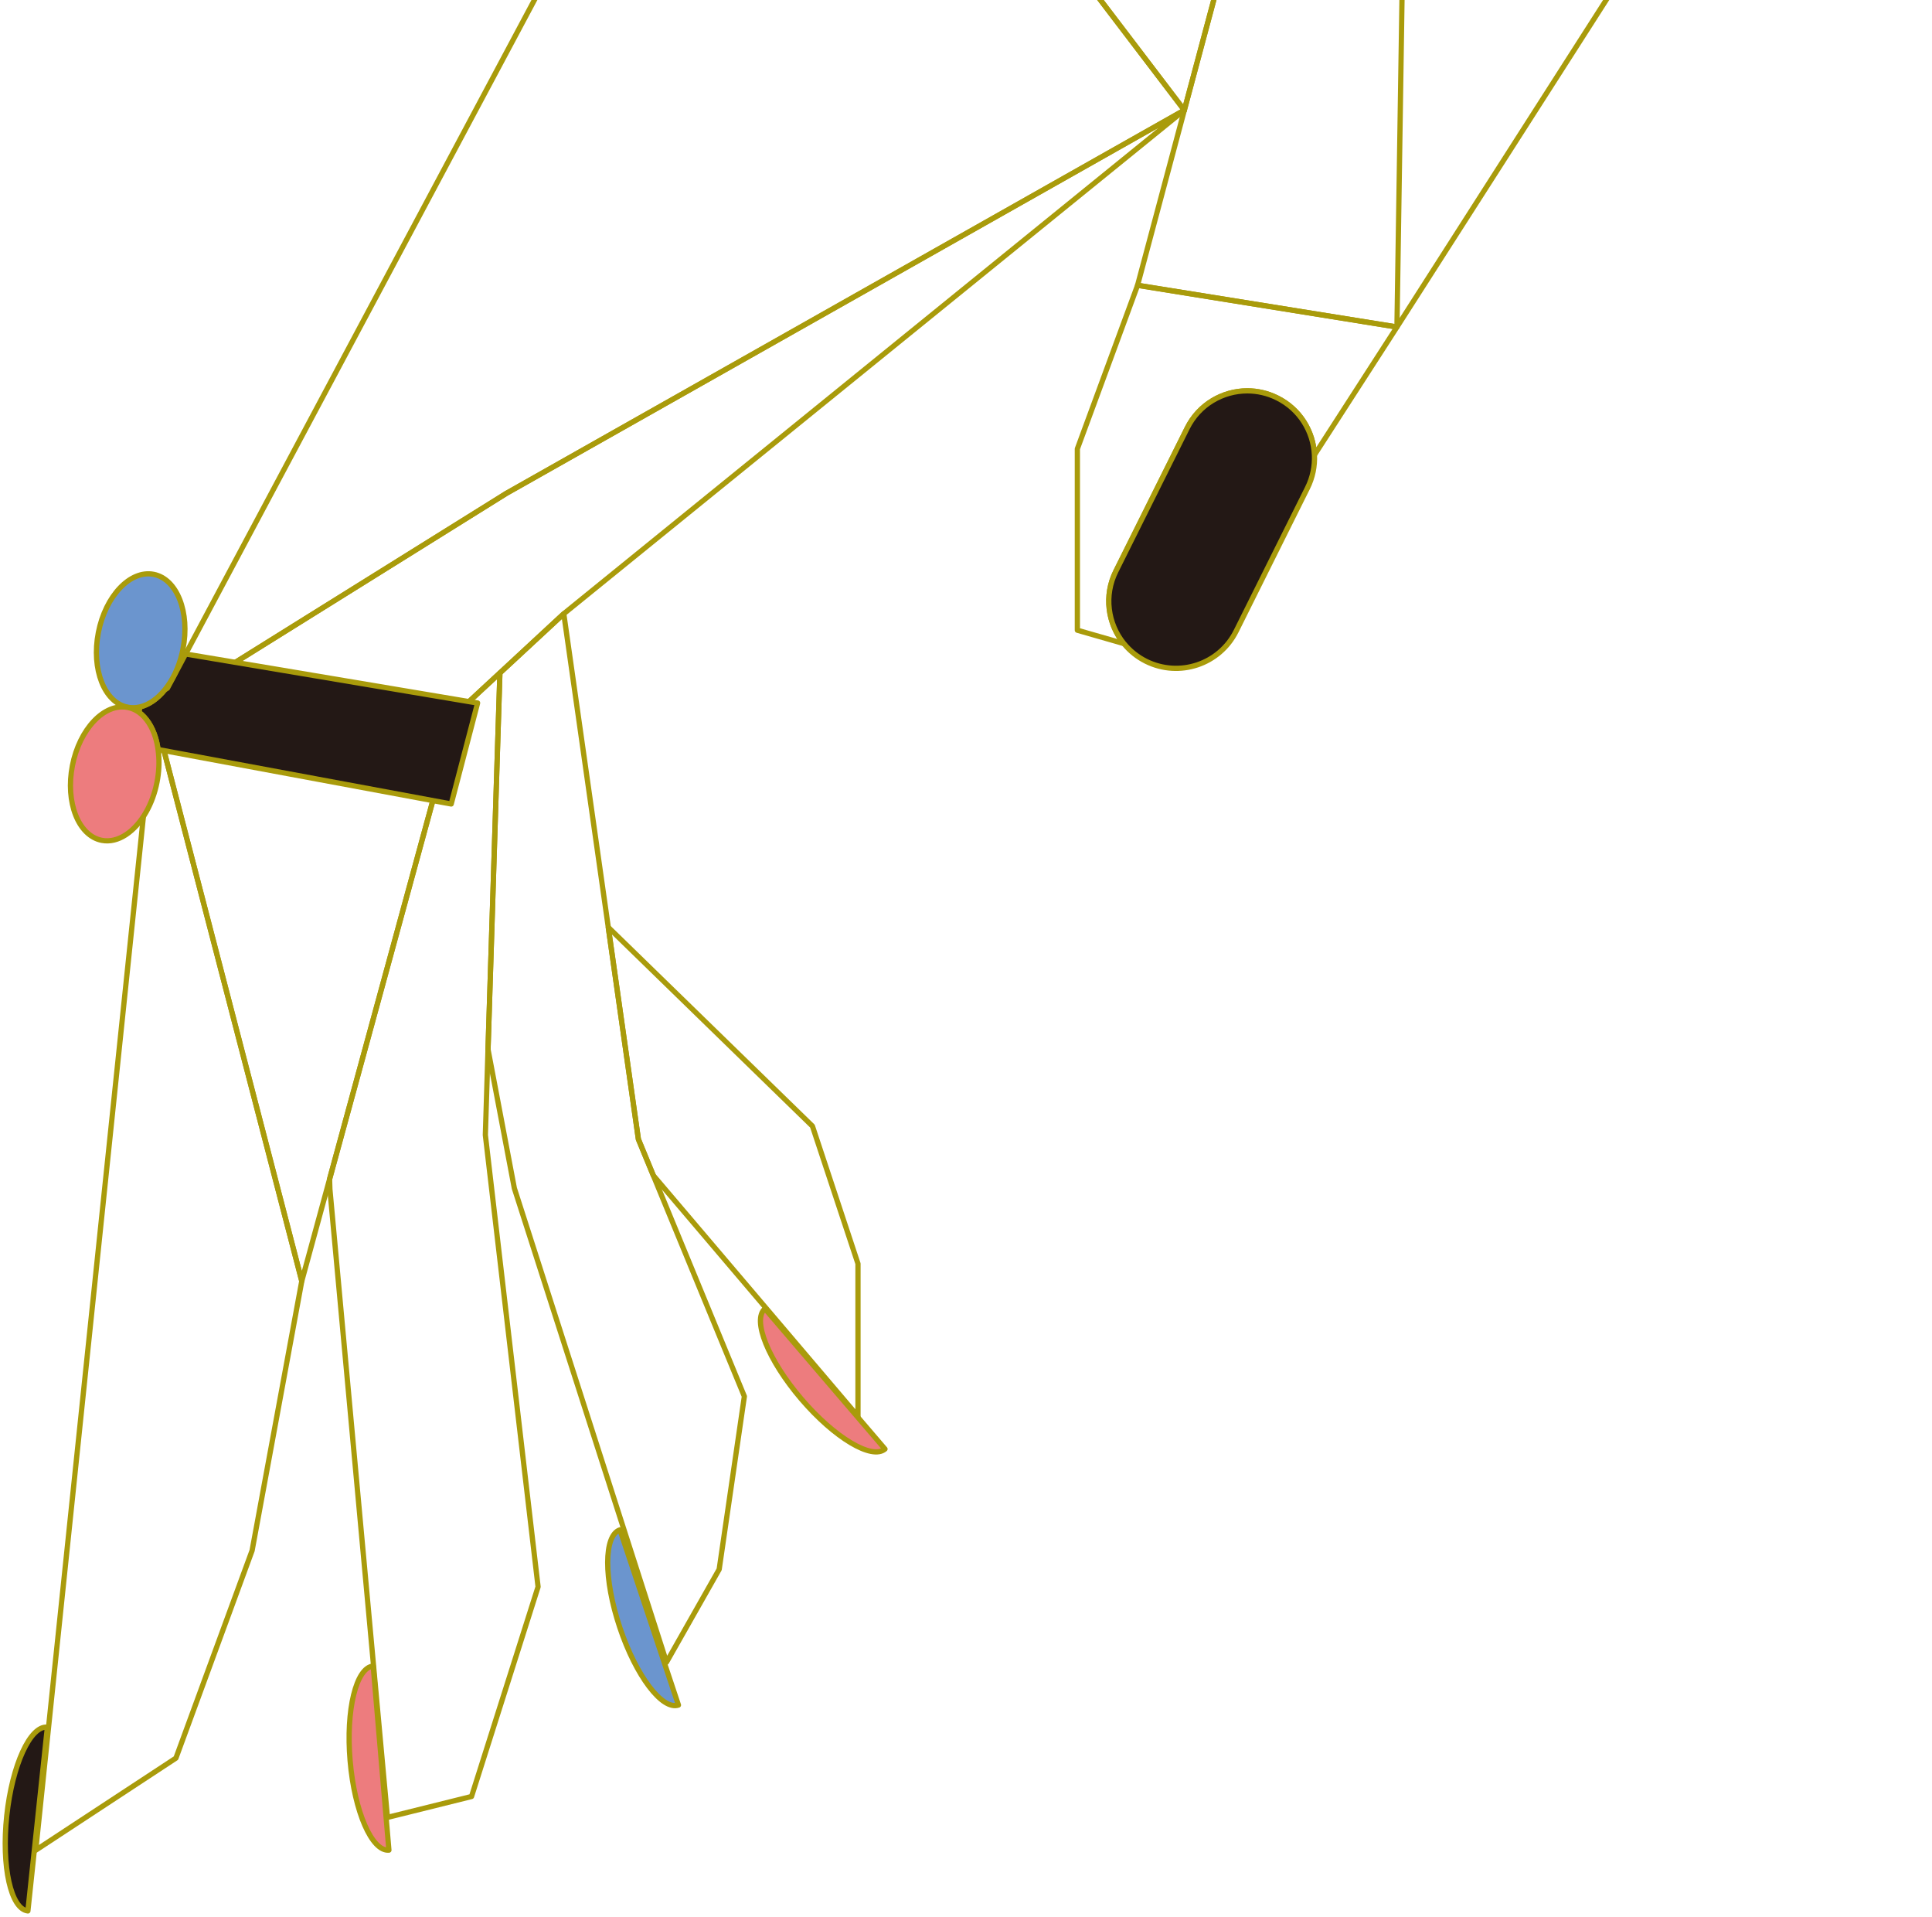 <svg width="369" height="366" viewBox="0 0 369 366" fill="none" xmlns="http://www.w3.org/2000/svg">
<path d="M116.179 177.07L121.929 217.54L124.779 224.45L163.869 270.45V241.3L155.169 215.03L116.179 177.07Z" stroke="#A99B0B" stroke-linejoin="round"/>
<path d="M93.209 200.38L98.239 226.9L127.299 317.4L137.359 299.66L142.169 266.64L124.779 224.45L121.929 217.54L116.179 177.07L107.679 117.19L95.479 128.5L93.209 200.38Z" stroke="#A99B0B" stroke-linejoin="round"/>
<path d="M62.949 225.15V225.16L63.009 227.09L73.999 347.03L90.059 343.04L102.769 303L92.699 216.72L93.209 200.38L95.479 128.5L91.879 131.83L87.239 136.14L62.949 225.15Z" stroke="#A99B0B" stroke-linejoin="round"/>
<path d="M368.339 -96.21L266.809 62.44L217.269 54.47L269.969 -142.75L347.149 -172L368.339 -96.21Z" stroke="#A99B0B" stroke-linejoin="round"/>
<path d="M205.769 85.7V120.34L214.649 122.89C211.569 119.1 210.799 113.71 213.129 109.06L226.749 81.74C228.989 77.24 233.519 74.63 238.229 74.63C240.159 74.63 242.119 75.07 243.959 75.99C248.269 78.13 250.839 82.38 251.049 86.87L266.809 62.44L217.269 54.48L205.769 85.7Z" stroke="#A99B0B" stroke-linejoin="round"/>
<path d="M29.449 136.14L59.699 117.28L96.549 94.31V94.3L226.199 21.04L146.609 -83.49L29.449 136.14Z" stroke="#A99B0B" stroke-linejoin="round"/>
<path d="M146.609 -83.49L226.199 21.04L269.969 -142.75L146.609 -83.49Z" stroke="#A99B0B" stroke-linejoin="round"/>
<path d="M29.449 136.14L57.639 244.62L62.949 225.16V225.15L87.239 136.14H29.449Z" stroke="#A99B0B" stroke-linejoin="round"/>
<path d="M6.829 353.29L33.599 335.71L48.149 296.08L57.639 244.62L29.449 136.14L6.829 353.29Z" stroke="#A99B0B" stroke-linejoin="round"/>
<path d="M266.809 62.44L269.969 -142.75" stroke="#A99B0B" stroke-linejoin="round"/>
<path d="M214.649 122.89H214.659C215.779 124.27 217.199 125.43 218.879 126.27C225.229 129.43 232.929 126.86 236.099 120.51L249.709 93.2C250.729 91.16 251.149 88.99 251.049 86.87C250.839 82.38 248.269 78.13 243.959 75.99C242.119 75.07 240.159 74.63 238.229 74.63C233.519 74.63 228.989 77.24 226.749 81.74L213.129 109.06C210.799 113.71 211.569 119.1 214.649 122.89Z" fill="#231815" stroke="#A99B0B" stroke-linejoin="round"/>
<path d="M9.049 329.8C5.789 329.45 2.319 337.03 1.289 346.72C0.259 356.41 2.069 364.54 5.329 364.89L9.049 329.81V329.8Z" fill="#231815" stroke="#A99B0B" stroke-linejoin="round"/>
<path d="M71.279 318.13C68.019 318.41 66.039 326.5 66.869 336.21C67.699 345.92 71.019 353.56 74.279 353.28L71.279 318.13Z" fill="#ED7C7E" stroke="#A99B0B" stroke-linejoin="round"/>
<path d="M118.409 292.12C115.299 293.16 115.279 301.49 118.369 310.73C121.449 319.97 126.469 326.62 129.579 325.58L118.409 292.12Z" fill="#6B95CE" stroke="#A99B0B" stroke-linejoin="round"/>
<path d="M146.099 249.89C143.609 252.02 146.729 259.75 153.059 267.15C159.389 274.55 166.549 278.82 169.029 276.69L146.089 249.89H146.099Z" fill="#ED7C7E" stroke="#A99B0B" stroke-linejoin="round"/>
<path d="M29.449 136.14H87.239L91.879 131.83L95.479 128.5L107.679 117.19L226.199 21.04L96.549 94.3V94.31L59.699 117.28L29.449 136.14Z" stroke="#A99B0B" stroke-linejoin="round"/>
<path d="M30.279 143.88L30.069 143.1L29.449 140.83L29.689 140.81C29.909 141.53 30.079 142.31 30.189 143.12C30.229 143.37 30.259 143.63 30.279 143.88Z" fill="#222734" stroke="#AD965C" stroke-linejoin="round"/>
<path d="M30.189 143.12L30.069 143.1L29.229 142.94L25.299 142.21L26.539 136.01C27.949 137.03 29.039 138.71 29.689 140.81C29.909 141.53 30.079 142.31 30.189 143.12Z" fill="#231815" stroke="#AD965C" stroke-linejoin="round"/>
<path d="M35.449 124.88L31.979 131.41L31.489 131.7C30.099 133.41 28.449 134.58 26.749 134.98L28.989 123.8L34.769 124.77L35.449 124.88Z" fill="#231815" stroke="#AD965C" stroke-linejoin="round"/>
<path d="M91.219 134.24L86.179 153.52L85.379 153.37L84.929 153.29L60.649 148.78L30.189 143.12C30.079 142.31 29.909 141.53 29.689 140.81C29.039 138.71 27.949 137.03 26.539 136.01L26.749 134.98C28.449 134.58 30.099 133.41 31.489 131.7L31.979 131.41L35.449 124.88L41.169 125.84L60.059 129.01L89.579 133.97L91.159 134.23H91.219V134.24Z" fill="#231815" stroke="#A99B0B" stroke-linejoin="round"/>
<path d="M34.949 123.94C34.899 124.22 34.839 124.5 34.769 124.77C34.119 127.52 32.939 129.91 31.489 131.7C30.099 133.41 28.449 134.58 26.749 134.98C25.969 135.17 25.169 135.19 24.389 135.04C19.929 134.17 17.419 127.79 18.789 120.78C20.159 113.77 24.889 108.8 29.349 109.67C33.809 110.54 36.319 116.93 34.949 123.94Z" fill="#6B95CE" stroke="#A99B0B" stroke-linejoin="round"/>
<path d="M29.989 149.35C29.579 151.45 28.859 153.37 27.939 155.01C25.799 158.81 22.549 161.07 19.429 160.46C14.969 159.58 12.459 153.2 13.829 146.19C15.199 139.18 19.929 134.21 24.389 135.08C25.169 135.23 25.889 135.55 26.539 136.01C27.949 137.03 29.039 138.71 29.689 140.81C29.909 141.53 30.079 142.31 30.189 143.12C30.229 143.37 30.259 143.63 30.279 143.88V143.9C30.449 145.61 30.359 147.46 29.989 149.35Z" fill="#ED7C7E" stroke="#A99B0B" stroke-linejoin="round"/>
</svg>
